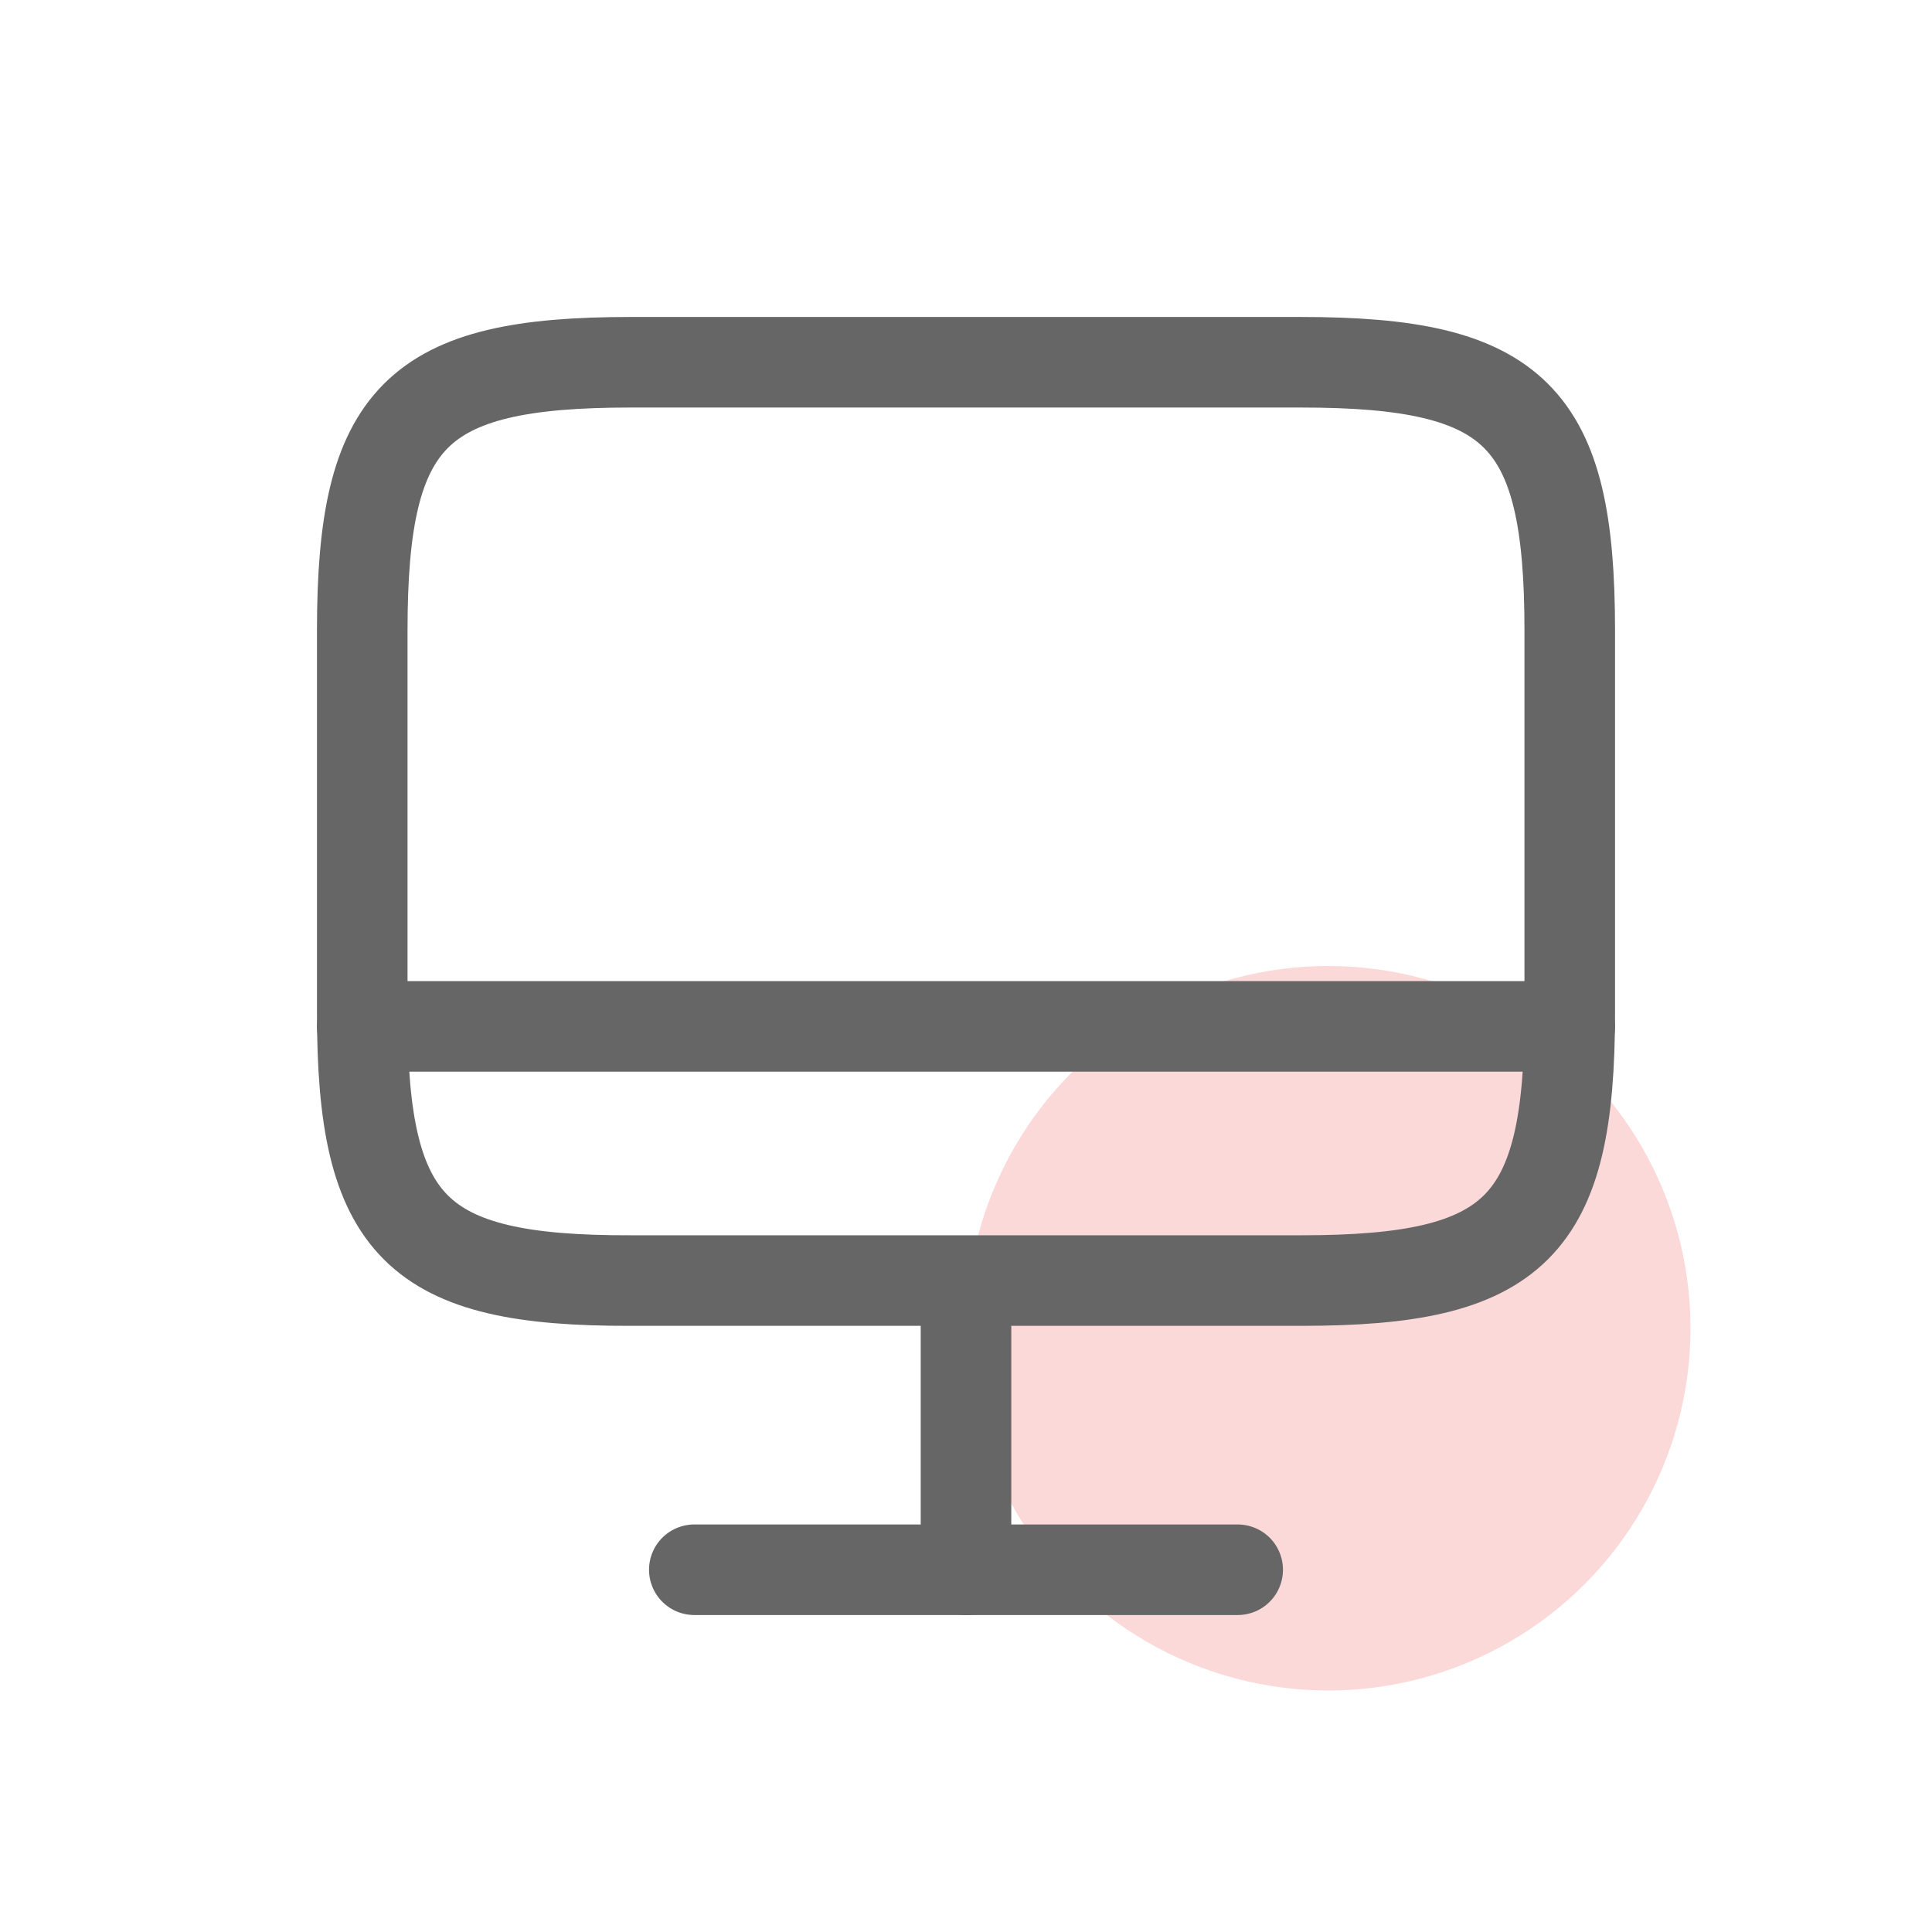 <svg width="32" height="32" viewBox="0 0 32 32" fill="none" xmlns="http://www.w3.org/2000/svg">
<mask id="mask0_1021_178" style="mask-type:alpha" maskUnits="userSpaceOnUse" x="0" y="0" width="32" height="32">
<rect width="32" height="32" fill="#D9D9D9"/>
</mask>
<g mask="url(#mask0_1021_178)">
<circle opacity="0.2" cx="22" cy="22" r="6" fill="#F24141"/>
<path d="M10.44 6H21.55C25.11 6 26 6.89 26 10.44V16.77C26 20.33 25.11 21.21 21.56 21.21H10.44C6.89 21.22 6 20.33 6 16.78V10.44C6 6.89 6.89 6 10.44 6Z" stroke="#666666" stroke-width="1.5" stroke-linecap="round" stroke-linejoin="round"/>
<path d="M16 21.22V26" stroke="#666666" stroke-width="1.5" stroke-linecap="round" stroke-linejoin="round"/>
<path d="M6 17H26" stroke="#666666" stroke-width="1.5" stroke-linecap="round" stroke-linejoin="round"/>
<path d="M11.5 26H20.5" stroke="#666666" stroke-width="1.5" stroke-linecap="round" stroke-linejoin="round"/>
</g>
</svg>

